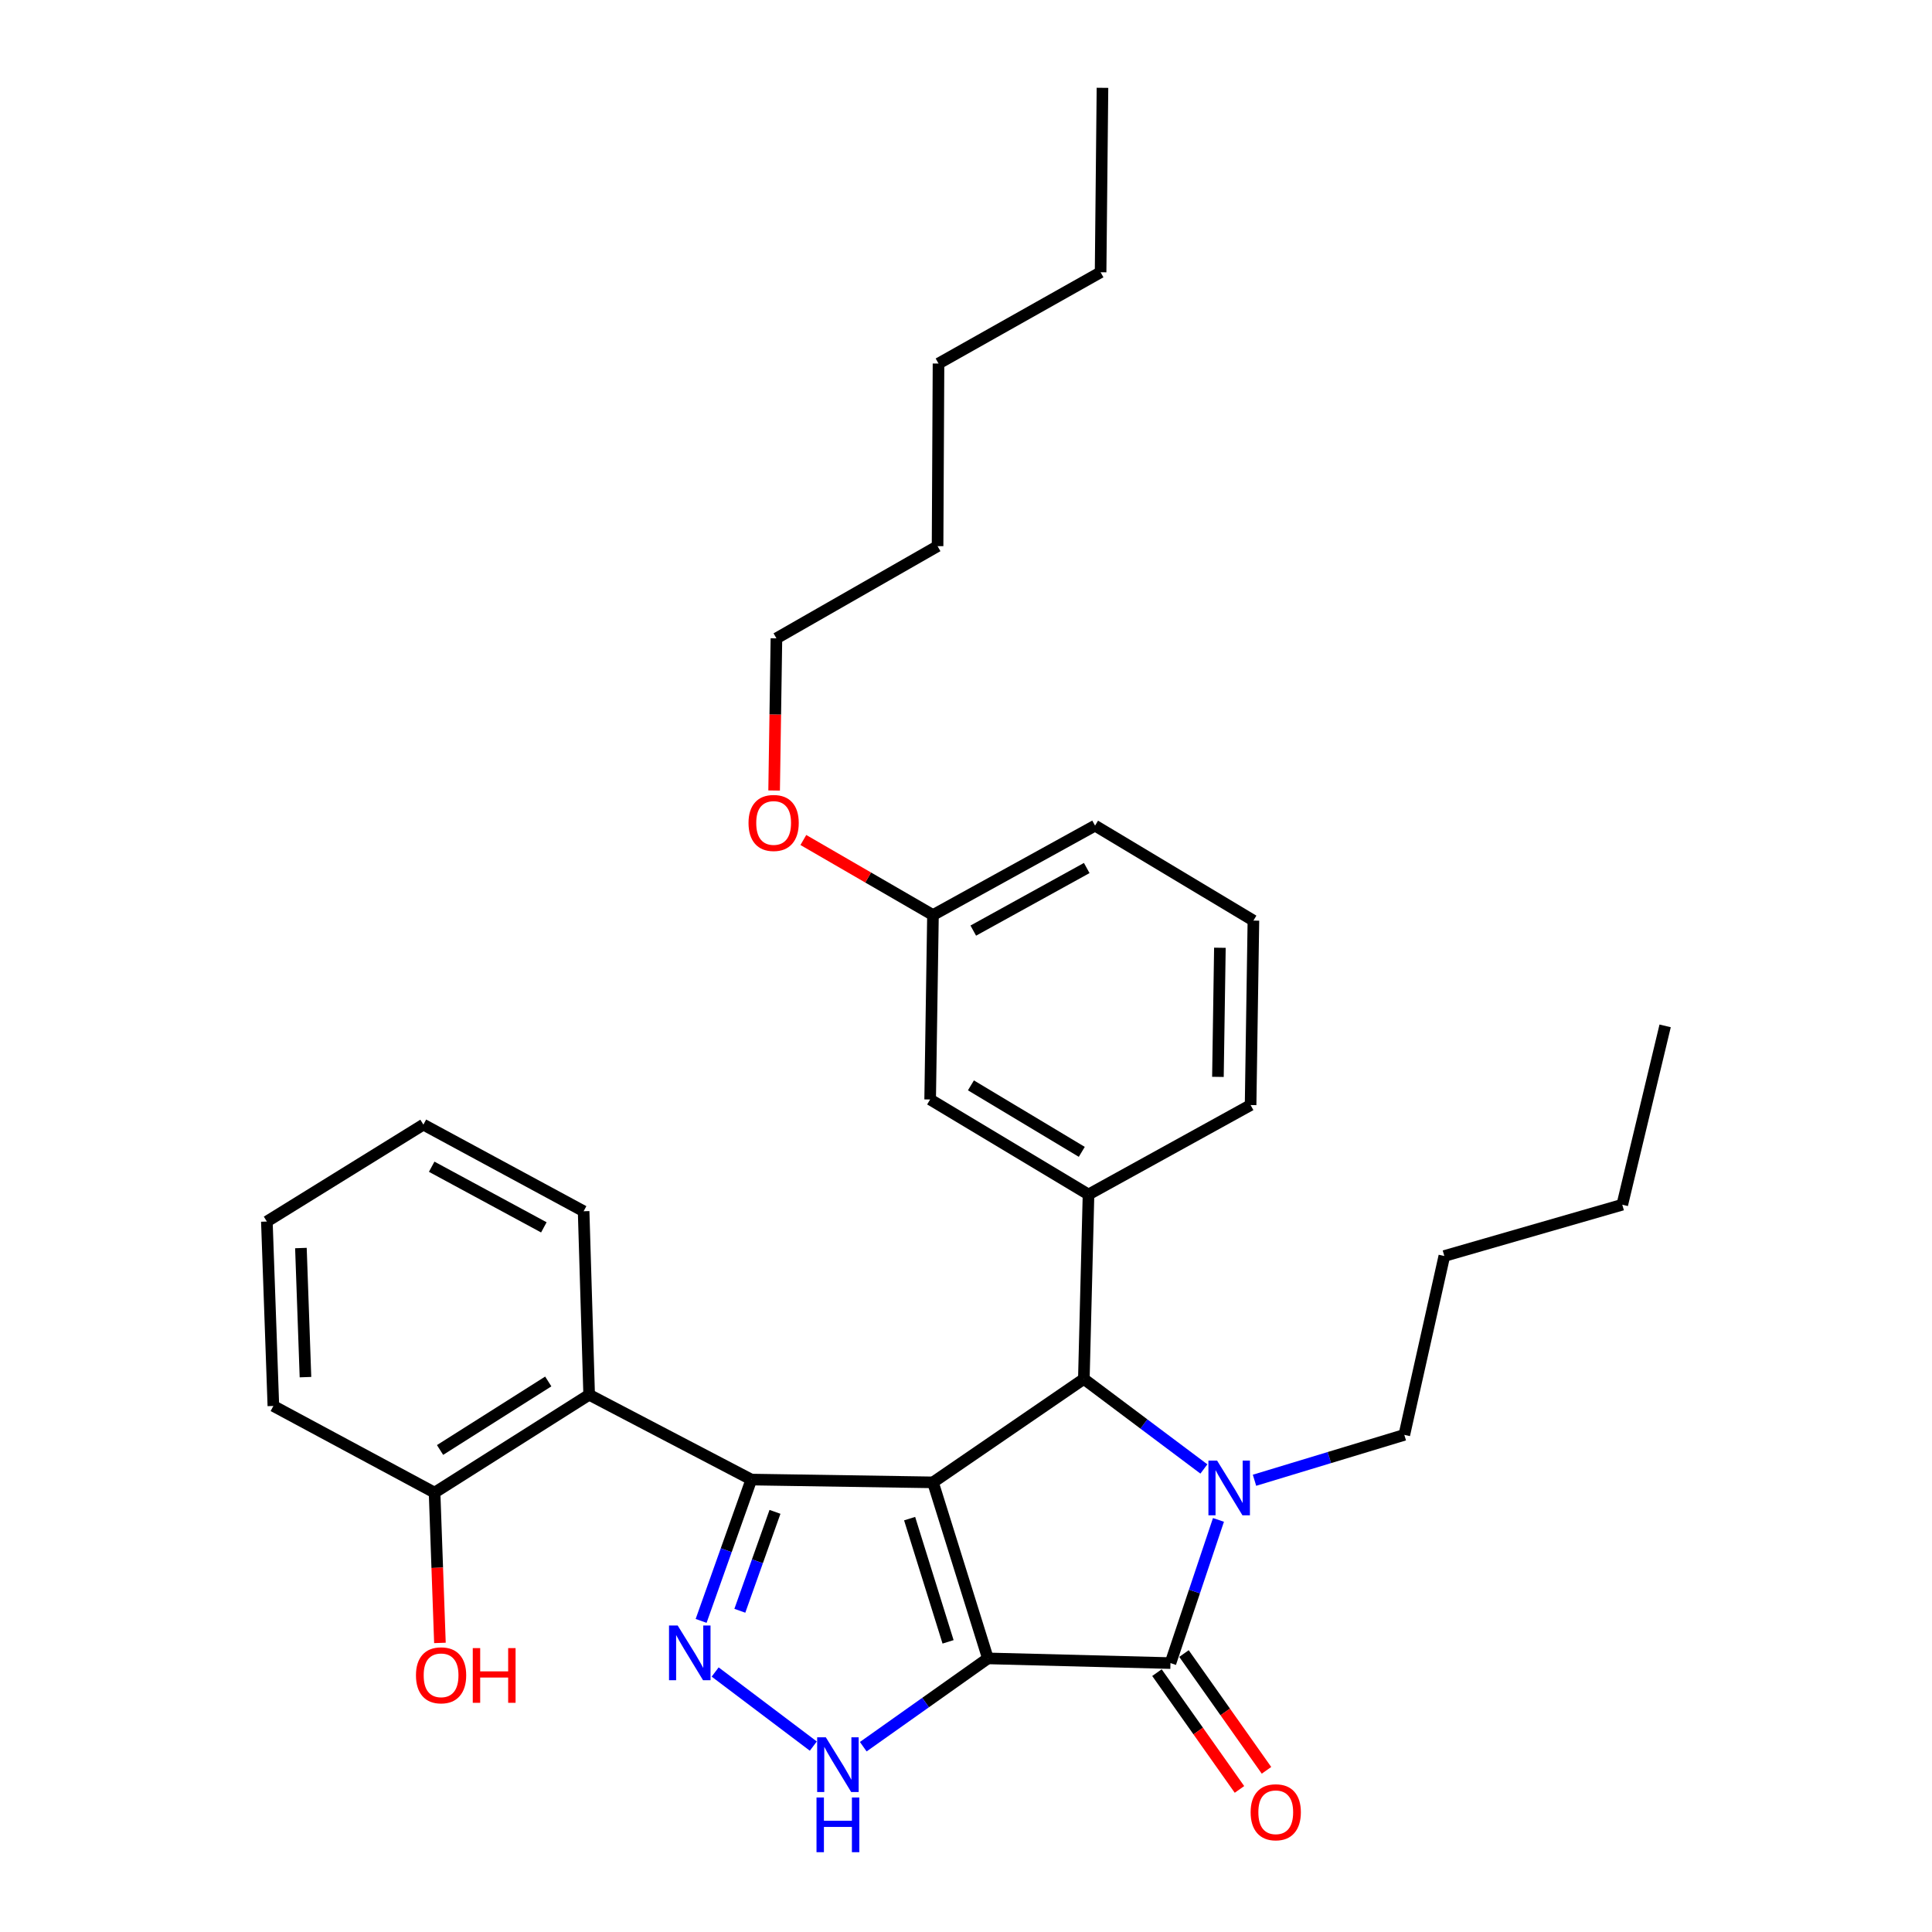 <?xml version='1.0' encoding='iso-8859-1'?>
<svg version='1.1' baseProfile='full'
              xmlns='http://www.w3.org/2000/svg'
                      xmlns:rdkit='http://www.rdkit.org/xml'
                      xmlns:xlink='http://www.w3.org/1999/xlink'
                  xml:space='preserve'
width='1000px' height='1000px' viewBox='0 0 1000 1000'>
<!-- END OF HEADER -->
<rect style='opacity:1.0;fill:#FFFFFF;stroke:none' width='1000' height='1000' x='0' y='0'> </rect>
<path class='bond-0' d='M 511.335,858.385 L 482.907,767.268' style='fill:none;fill-rule:evenodd;stroke:#000000;stroke-width:6px;stroke-linecap:butt;stroke-linejoin:miter;stroke-opacity:1' />
<path class='bond-0' d='M 490.717,849.82 L 470.818,786.038' style='fill:none;fill-rule:evenodd;stroke:#000000;stroke-width:6px;stroke-linecap:butt;stroke-linejoin:miter;stroke-opacity:1' />
<path class='bond-2' d='M 511.335,858.385 L 605.831,860.812' style='fill:none;fill-rule:evenodd;stroke:#000000;stroke-width:6px;stroke-linecap:butt;stroke-linejoin:miter;stroke-opacity:1' />
<path class='bond-6' d='M 511.335,858.385 L 479.078,881.238' style='fill:none;fill-rule:evenodd;stroke:#000000;stroke-width:6px;stroke-linecap:butt;stroke-linejoin:miter;stroke-opacity:1' />
<path class='bond-6' d='M 479.078,881.238 L 446.822,904.091' style='fill:none;fill-rule:evenodd;stroke:#0000FF;stroke-width:6px;stroke-linecap:butt;stroke-linejoin:miter;stroke-opacity:1' />
<path class='bond-1' d='M 482.907,767.268 L 388.887,765.821' style='fill:none;fill-rule:evenodd;stroke:#000000;stroke-width:6px;stroke-linecap:butt;stroke-linejoin:miter;stroke-opacity:1' />
<path class='bond-4' d='M 482.907,767.268 L 560.996,713.743' style='fill:none;fill-rule:evenodd;stroke:#000000;stroke-width:6px;stroke-linecap:butt;stroke-linejoin:miter;stroke-opacity:1' />
<path class='bond-7' d='M 388.887,765.821 L 304.945,721.918' style='fill:none;fill-rule:evenodd;stroke:#000000;stroke-width:6px;stroke-linecap:butt;stroke-linejoin:miter;stroke-opacity:1' />
<path class='bond-31' d='M 388.887,765.821 L 375.893,802.396' style='fill:none;fill-rule:evenodd;stroke:#000000;stroke-width:6px;stroke-linecap:butt;stroke-linejoin:miter;stroke-opacity:1' />
<path class='bond-31' d='M 375.893,802.396 L 362.899,838.972' style='fill:none;fill-rule:evenodd;stroke:#0000FF;stroke-width:6px;stroke-linecap:butt;stroke-linejoin:miter;stroke-opacity:1' />
<path class='bond-31' d='M 401.131,782.529 L 392.035,808.131' style='fill:none;fill-rule:evenodd;stroke:#000000;stroke-width:6px;stroke-linecap:butt;stroke-linejoin:miter;stroke-opacity:1' />
<path class='bond-31' d='M 392.035,808.131 L 382.94,833.734' style='fill:none;fill-rule:evenodd;stroke:#0000FF;stroke-width:6px;stroke-linecap:butt;stroke-linejoin:miter;stroke-opacity:1' />
<path class='bond-3' d='M 605.831,860.812 L 618.252,823.757' style='fill:none;fill-rule:evenodd;stroke:#000000;stroke-width:6px;stroke-linecap:butt;stroke-linejoin:miter;stroke-opacity:1' />
<path class='bond-3' d='M 618.252,823.757 L 630.672,786.702' style='fill:none;fill-rule:evenodd;stroke:#0000FF;stroke-width:6px;stroke-linecap:butt;stroke-linejoin:miter;stroke-opacity:1' />
<path class='bond-9' d='M 598.836,865.755 L 620.19,895.978' style='fill:none;fill-rule:evenodd;stroke:#000000;stroke-width:6px;stroke-linecap:butt;stroke-linejoin:miter;stroke-opacity:1' />
<path class='bond-9' d='M 620.19,895.978 L 641.545,926.202' style='fill:none;fill-rule:evenodd;stroke:#FF0000;stroke-width:6px;stroke-linecap:butt;stroke-linejoin:miter;stroke-opacity:1' />
<path class='bond-9' d='M 612.827,855.87 L 634.181,886.093' style='fill:none;fill-rule:evenodd;stroke:#000000;stroke-width:6px;stroke-linecap:butt;stroke-linejoin:miter;stroke-opacity:1' />
<path class='bond-9' d='M 634.181,886.093 L 655.536,916.316' style='fill:none;fill-rule:evenodd;stroke:#FF0000;stroke-width:6px;stroke-linecap:butt;stroke-linejoin:miter;stroke-opacity:1' />
<path class='bond-12' d='M 649.328,766.18 L 688.099,754.432' style='fill:none;fill-rule:evenodd;stroke:#0000FF;stroke-width:6px;stroke-linecap:butt;stroke-linejoin:miter;stroke-opacity:1' />
<path class='bond-12' d='M 688.099,754.432 L 726.871,742.685' style='fill:none;fill-rule:evenodd;stroke:#000000;stroke-width:6px;stroke-linecap:butt;stroke-linejoin:miter;stroke-opacity:1' />
<path class='bond-32' d='M 623.129,760.335 L 592.062,737.039' style='fill:none;fill-rule:evenodd;stroke:#0000FF;stroke-width:6px;stroke-linecap:butt;stroke-linejoin:miter;stroke-opacity:1' />
<path class='bond-32' d='M 592.062,737.039 L 560.996,713.743' style='fill:none;fill-rule:evenodd;stroke:#000000;stroke-width:6px;stroke-linecap:butt;stroke-linejoin:miter;stroke-opacity:1' />
<path class='bond-8' d='M 560.996,713.743 L 563.413,618.266' style='fill:none;fill-rule:evenodd;stroke:#000000;stroke-width:6px;stroke-linecap:butt;stroke-linejoin:miter;stroke-opacity:1' />
<path class='bond-5' d='M 370.165,865.43 L 420.973,903.777' style='fill:none;fill-rule:evenodd;stroke:#0000FF;stroke-width:6px;stroke-linecap:butt;stroke-linejoin:miter;stroke-opacity:1' />
<path class='bond-11' d='M 304.945,721.918 L 224.934,772.578' style='fill:none;fill-rule:evenodd;stroke:#000000;stroke-width:6px;stroke-linecap:butt;stroke-linejoin:miter;stroke-opacity:1' />
<path class='bond-11' d='M 283.779,715.044 L 227.771,750.506' style='fill:none;fill-rule:evenodd;stroke:#000000;stroke-width:6px;stroke-linecap:butt;stroke-linejoin:miter;stroke-opacity:1' />
<path class='bond-16' d='M 304.945,721.918 L 302.08,626.937' style='fill:none;fill-rule:evenodd;stroke:#000000;stroke-width:6px;stroke-linecap:butt;stroke-linejoin:miter;stroke-opacity:1' />
<path class='bond-10' d='M 563.413,618.266 L 481.441,569.091' style='fill:none;fill-rule:evenodd;stroke:#000000;stroke-width:6px;stroke-linecap:butt;stroke-linejoin:miter;stroke-opacity:1' />
<path class='bond-10' d='M 559.93,596.2 L 502.55,561.777' style='fill:none;fill-rule:evenodd;stroke:#000000;stroke-width:6px;stroke-linecap:butt;stroke-linejoin:miter;stroke-opacity:1' />
<path class='bond-14' d='M 563.413,618.266 L 647.307,571.975' style='fill:none;fill-rule:evenodd;stroke:#000000;stroke-width:6px;stroke-linecap:butt;stroke-linejoin:miter;stroke-opacity:1' />
<path class='bond-13' d='M 481.441,569.091 L 482.907,473.624' style='fill:none;fill-rule:evenodd;stroke:#000000;stroke-width:6px;stroke-linecap:butt;stroke-linejoin:miter;stroke-opacity:1' />
<path class='bond-15' d='M 224.934,772.578 L 226.321,811.475' style='fill:none;fill-rule:evenodd;stroke:#000000;stroke-width:6px;stroke-linecap:butt;stroke-linejoin:miter;stroke-opacity:1' />
<path class='bond-15' d='M 226.321,811.475 L 227.708,850.372' style='fill:none;fill-rule:evenodd;stroke:#FF0000;stroke-width:6px;stroke-linecap:butt;stroke-linejoin:miter;stroke-opacity:1' />
<path class='bond-19' d='M 224.934,772.578 L 141.496,727.724' style='fill:none;fill-rule:evenodd;stroke:#000000;stroke-width:6px;stroke-linecap:butt;stroke-linejoin:miter;stroke-opacity:1' />
<path class='bond-22' d='M 726.871,742.685 L 747.581,650.111' style='fill:none;fill-rule:evenodd;stroke:#000000;stroke-width:6px;stroke-linecap:butt;stroke-linejoin:miter;stroke-opacity:1' />
<path class='bond-17' d='M 482.907,473.624 L 449.36,454.203' style='fill:none;fill-rule:evenodd;stroke:#000000;stroke-width:6px;stroke-linecap:butt;stroke-linejoin:miter;stroke-opacity:1' />
<path class='bond-17' d='M 449.36,454.203 L 415.814,434.782' style='fill:none;fill-rule:evenodd;stroke:#FF0000;stroke-width:6px;stroke-linecap:butt;stroke-linejoin:miter;stroke-opacity:1' />
<path class='bond-33' d='M 482.907,473.624 L 566.801,427.342' style='fill:none;fill-rule:evenodd;stroke:#000000;stroke-width:6px;stroke-linecap:butt;stroke-linejoin:miter;stroke-opacity:1' />
<path class='bond-33' d='M 503.766,481.681 L 562.492,449.284' style='fill:none;fill-rule:evenodd;stroke:#000000;stroke-width:6px;stroke-linecap:butt;stroke-linejoin:miter;stroke-opacity:1' />
<path class='bond-18' d='M 647.307,571.975 L 648.763,476.498' style='fill:none;fill-rule:evenodd;stroke:#000000;stroke-width:6px;stroke-linecap:butt;stroke-linejoin:miter;stroke-opacity:1' />
<path class='bond-18' d='M 630.397,557.392 L 631.416,490.558' style='fill:none;fill-rule:evenodd;stroke:#000000;stroke-width:6px;stroke-linecap:butt;stroke-linejoin:miter;stroke-opacity:1' />
<path class='bond-27' d='M 302.08,626.937 L 219.147,582.101' style='fill:none;fill-rule:evenodd;stroke:#000000;stroke-width:6px;stroke-linecap:butt;stroke-linejoin:miter;stroke-opacity:1' />
<path class='bond-27' d='M 281.493,635.281 L 223.44,603.896' style='fill:none;fill-rule:evenodd;stroke:#000000;stroke-width:6px;stroke-linecap:butt;stroke-linejoin:miter;stroke-opacity:1' />
<path class='bond-21' d='M 400.684,409.169 L 401.281,369.789' style='fill:none;fill-rule:evenodd;stroke:#FF0000;stroke-width:6px;stroke-linecap:butt;stroke-linejoin:miter;stroke-opacity:1' />
<path class='bond-21' d='M 401.281,369.789 L 401.878,330.409' style='fill:none;fill-rule:evenodd;stroke:#000000;stroke-width:6px;stroke-linecap:butt;stroke-linejoin:miter;stroke-opacity:1' />
<path class='bond-20' d='M 648.763,476.498 L 566.801,427.342' style='fill:none;fill-rule:evenodd;stroke:#000000;stroke-width:6px;stroke-linecap:butt;stroke-linejoin:miter;stroke-opacity:1' />
<path class='bond-34' d='M 141.496,727.724 L 138.127,632.266' style='fill:none;fill-rule:evenodd;stroke:#000000;stroke-width:6px;stroke-linecap:butt;stroke-linejoin:miter;stroke-opacity:1' />
<path class='bond-34' d='M 158.111,712.801 L 155.753,645.981' style='fill:none;fill-rule:evenodd;stroke:#000000;stroke-width:6px;stroke-linecap:butt;stroke-linejoin:miter;stroke-opacity:1' />
<path class='bond-23' d='M 401.878,330.409 L 485.286,282.69' style='fill:none;fill-rule:evenodd;stroke:#000000;stroke-width:6px;stroke-linecap:butt;stroke-linejoin:miter;stroke-opacity:1' />
<path class='bond-24' d='M 747.581,650.111 L 839.688,623.558' style='fill:none;fill-rule:evenodd;stroke:#000000;stroke-width:6px;stroke-linecap:butt;stroke-linejoin:miter;stroke-opacity:1' />
<path class='bond-26' d='M 485.286,282.69 L 485.772,188.165' style='fill:none;fill-rule:evenodd;stroke:#000000;stroke-width:6px;stroke-linecap:butt;stroke-linejoin:miter;stroke-opacity:1' />
<path class='bond-28' d='M 839.688,623.558 L 861.873,530.994' style='fill:none;fill-rule:evenodd;stroke:#000000;stroke-width:6px;stroke-linecap:butt;stroke-linejoin:miter;stroke-opacity:1' />
<path class='bond-25' d='M 569.666,140.922 L 485.772,188.165' style='fill:none;fill-rule:evenodd;stroke:#000000;stroke-width:6px;stroke-linecap:butt;stroke-linejoin:miter;stroke-opacity:1' />
<path class='bond-29' d='M 569.666,140.922 L 570.637,45.455' style='fill:none;fill-rule:evenodd;stroke:#000000;stroke-width:6px;stroke-linecap:butt;stroke-linejoin:miter;stroke-opacity:1' />
<path class='bond-30' d='M 219.147,582.101 L 138.127,632.266' style='fill:none;fill-rule:evenodd;stroke:#000000;stroke-width:6px;stroke-linecap:butt;stroke-linejoin:miter;stroke-opacity:1' />
<path  class='atom-4' d='M 629.96 755.991
L 639.24 770.991
Q 640.16 772.471, 641.64 775.151
Q 643.12 777.831, 643.2 777.991
L 643.2 755.991
L 646.96 755.991
L 646.96 784.311
L 643.08 784.311
L 633.12 767.911
Q 631.96 765.991, 630.72 763.791
Q 629.52 761.591, 629.16 760.911
L 629.16 784.311
L 625.48 784.311
L 625.48 755.991
L 629.96 755.991
' fill='#0000FF'/>
<path  class='atom-6' d='M 350.763 841.351
L 360.043 856.351
Q 360.963 857.831, 362.443 860.511
Q 363.923 863.191, 364.003 863.351
L 364.003 841.351
L 367.763 841.351
L 367.763 869.671
L 363.883 869.671
L 353.923 853.271
Q 352.763 851.351, 351.523 849.151
Q 350.323 846.951, 349.963 846.271
L 349.963 869.671
L 346.283 869.671
L 346.283 841.351
L 350.763 841.351
' fill='#0000FF'/>
<path  class='atom-7' d='M 427.443 899.225
L 436.723 914.225
Q 437.643 915.705, 439.123 918.385
Q 440.603 921.065, 440.683 921.225
L 440.683 899.225
L 444.443 899.225
L 444.443 927.545
L 440.563 927.545
L 430.603 911.145
Q 429.443 909.225, 428.203 907.025
Q 427.003 904.825, 426.643 904.145
L 426.643 927.545
L 422.963 927.545
L 422.963 899.225
L 427.443 899.225
' fill='#0000FF'/>
<path  class='atom-7' d='M 422.623 930.377
L 426.463 930.377
L 426.463 942.417
L 440.943 942.417
L 440.943 930.377
L 444.783 930.377
L 444.783 958.697
L 440.943 958.697
L 440.943 945.617
L 426.463 945.617
L 426.463 958.697
L 422.623 958.697
L 422.623 930.377
' fill='#0000FF'/>
<path  class='atom-10' d='M 647.327 938.02
Q 647.327 931.22, 650.687 927.42
Q 654.047 923.62, 660.327 923.62
Q 666.607 923.62, 669.967 927.42
Q 673.327 931.22, 673.327 938.02
Q 673.327 944.9, 669.927 948.82
Q 666.527 952.7, 660.327 952.7
Q 654.087 952.7, 650.687 948.82
Q 647.327 944.94, 647.327 938.02
M 660.327 949.5
Q 664.647 949.5, 666.967 946.62
Q 669.327 943.7, 669.327 938.02
Q 669.327 932.46, 666.967 929.66
Q 664.647 926.82, 660.327 926.82
Q 656.007 926.82, 653.647 929.62
Q 651.327 932.42, 651.327 938.02
Q 651.327 943.74, 653.647 946.62
Q 656.007 949.5, 660.327 949.5
' fill='#FF0000'/>
<path  class='atom-16' d='M 215.303 867.136
Q 215.303 860.336, 218.663 856.536
Q 222.023 852.736, 228.303 852.736
Q 234.583 852.736, 237.943 856.536
Q 241.303 860.336, 241.303 867.136
Q 241.303 874.016, 237.903 877.936
Q 234.503 881.816, 228.303 881.816
Q 222.063 881.816, 218.663 877.936
Q 215.303 874.056, 215.303 867.136
M 228.303 878.616
Q 232.623 878.616, 234.943 875.736
Q 237.303 872.816, 237.303 867.136
Q 237.303 861.576, 234.943 858.776
Q 232.623 855.936, 228.303 855.936
Q 223.983 855.936, 221.623 858.736
Q 219.303 861.536, 219.303 867.136
Q 219.303 872.856, 221.623 875.736
Q 223.983 878.616, 228.303 878.616
' fill='#FF0000'/>
<path  class='atom-16' d='M 244.703 853.056
L 248.543 853.056
L 248.543 865.096
L 263.023 865.096
L 263.023 853.056
L 266.863 853.056
L 266.863 881.376
L 263.023 881.376
L 263.023 868.296
L 248.543 868.296
L 248.543 881.376
L 244.703 881.376
L 244.703 853.056
' fill='#FF0000'/>
<path  class='atom-18' d='M 387.431 425.956
Q 387.431 419.156, 390.791 415.356
Q 394.151 411.556, 400.431 411.556
Q 406.711 411.556, 410.071 415.356
Q 413.431 419.156, 413.431 425.956
Q 413.431 432.836, 410.031 436.756
Q 406.631 440.636, 400.431 440.636
Q 394.191 440.636, 390.791 436.756
Q 387.431 432.876, 387.431 425.956
M 400.431 437.436
Q 404.751 437.436, 407.071 434.556
Q 409.431 431.636, 409.431 425.956
Q 409.431 420.396, 407.071 417.596
Q 404.751 414.756, 400.431 414.756
Q 396.111 414.756, 393.751 417.556
Q 391.431 420.356, 391.431 425.956
Q 391.431 431.676, 393.751 434.556
Q 396.111 437.436, 400.431 437.436
' fill='#FF0000'/>
</svg>
